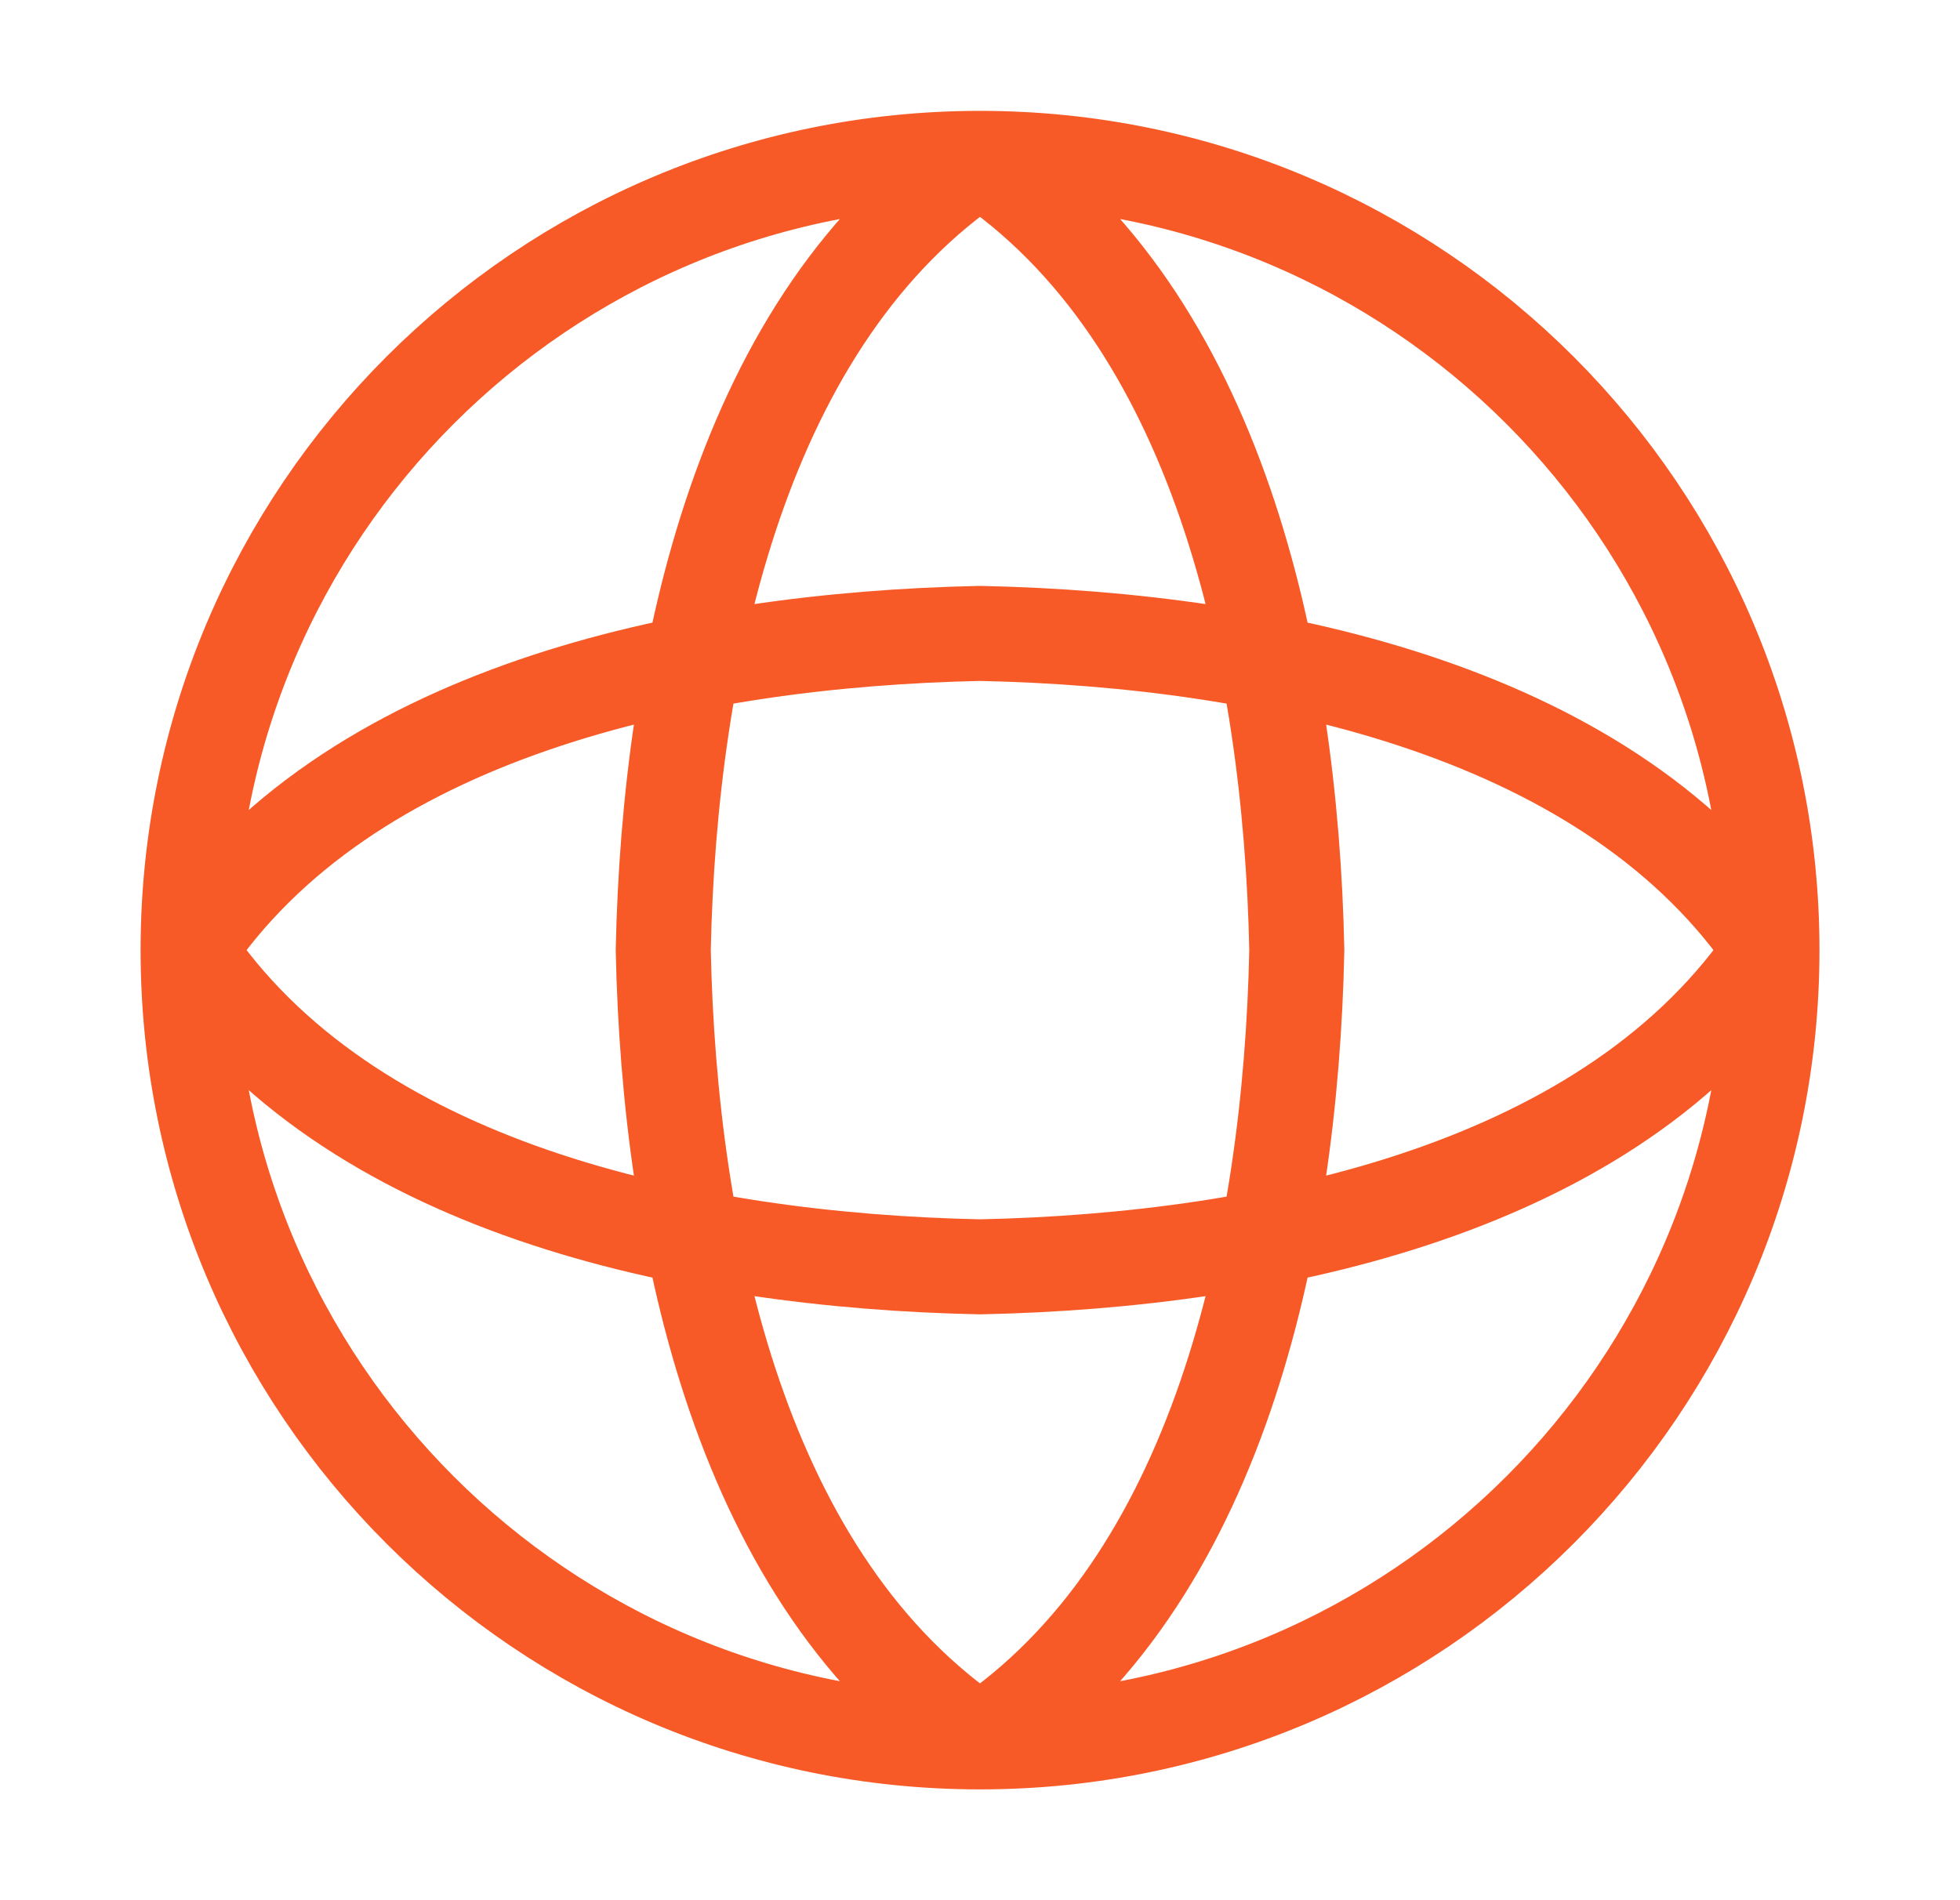<svg xmlns="http://www.w3.org/2000/svg" width="33" height="32" viewBox="0 0 33 32" fill="none">
  <path d="M16.5 2.667C20.5 5.334 21.731 11.056 21.834 16C21.731 20.944 20.5 26.667 16.5 29.334M16.5 2.667C12.5 5.334 11.27 11.056 11.167 16C11.27 20.944 12.5 26.667 16.5 29.334M16.5 2.667C9.137 2.667 3.167 8.637 3.167 16M16.5 2.667C23.864 2.667 29.834 8.637 29.834 16M16.5 29.334C23.864 29.334 29.834 23.364 29.834 16M16.5 29.334C9.137 29.334 3.167 23.364 3.167 16M29.834 16C27.167 20 21.444 21.231 16.5 21.334C11.556 21.231 5.834 20 3.167 16M29.834 16C27.167 12 21.444 10.77 16.5 10.667C11.556 10.77 5.834 12 3.167 16" stroke="#F75A27" stroke-width="1.6" stroke-linecap="round" stroke-linejoin="round"/>
</svg>